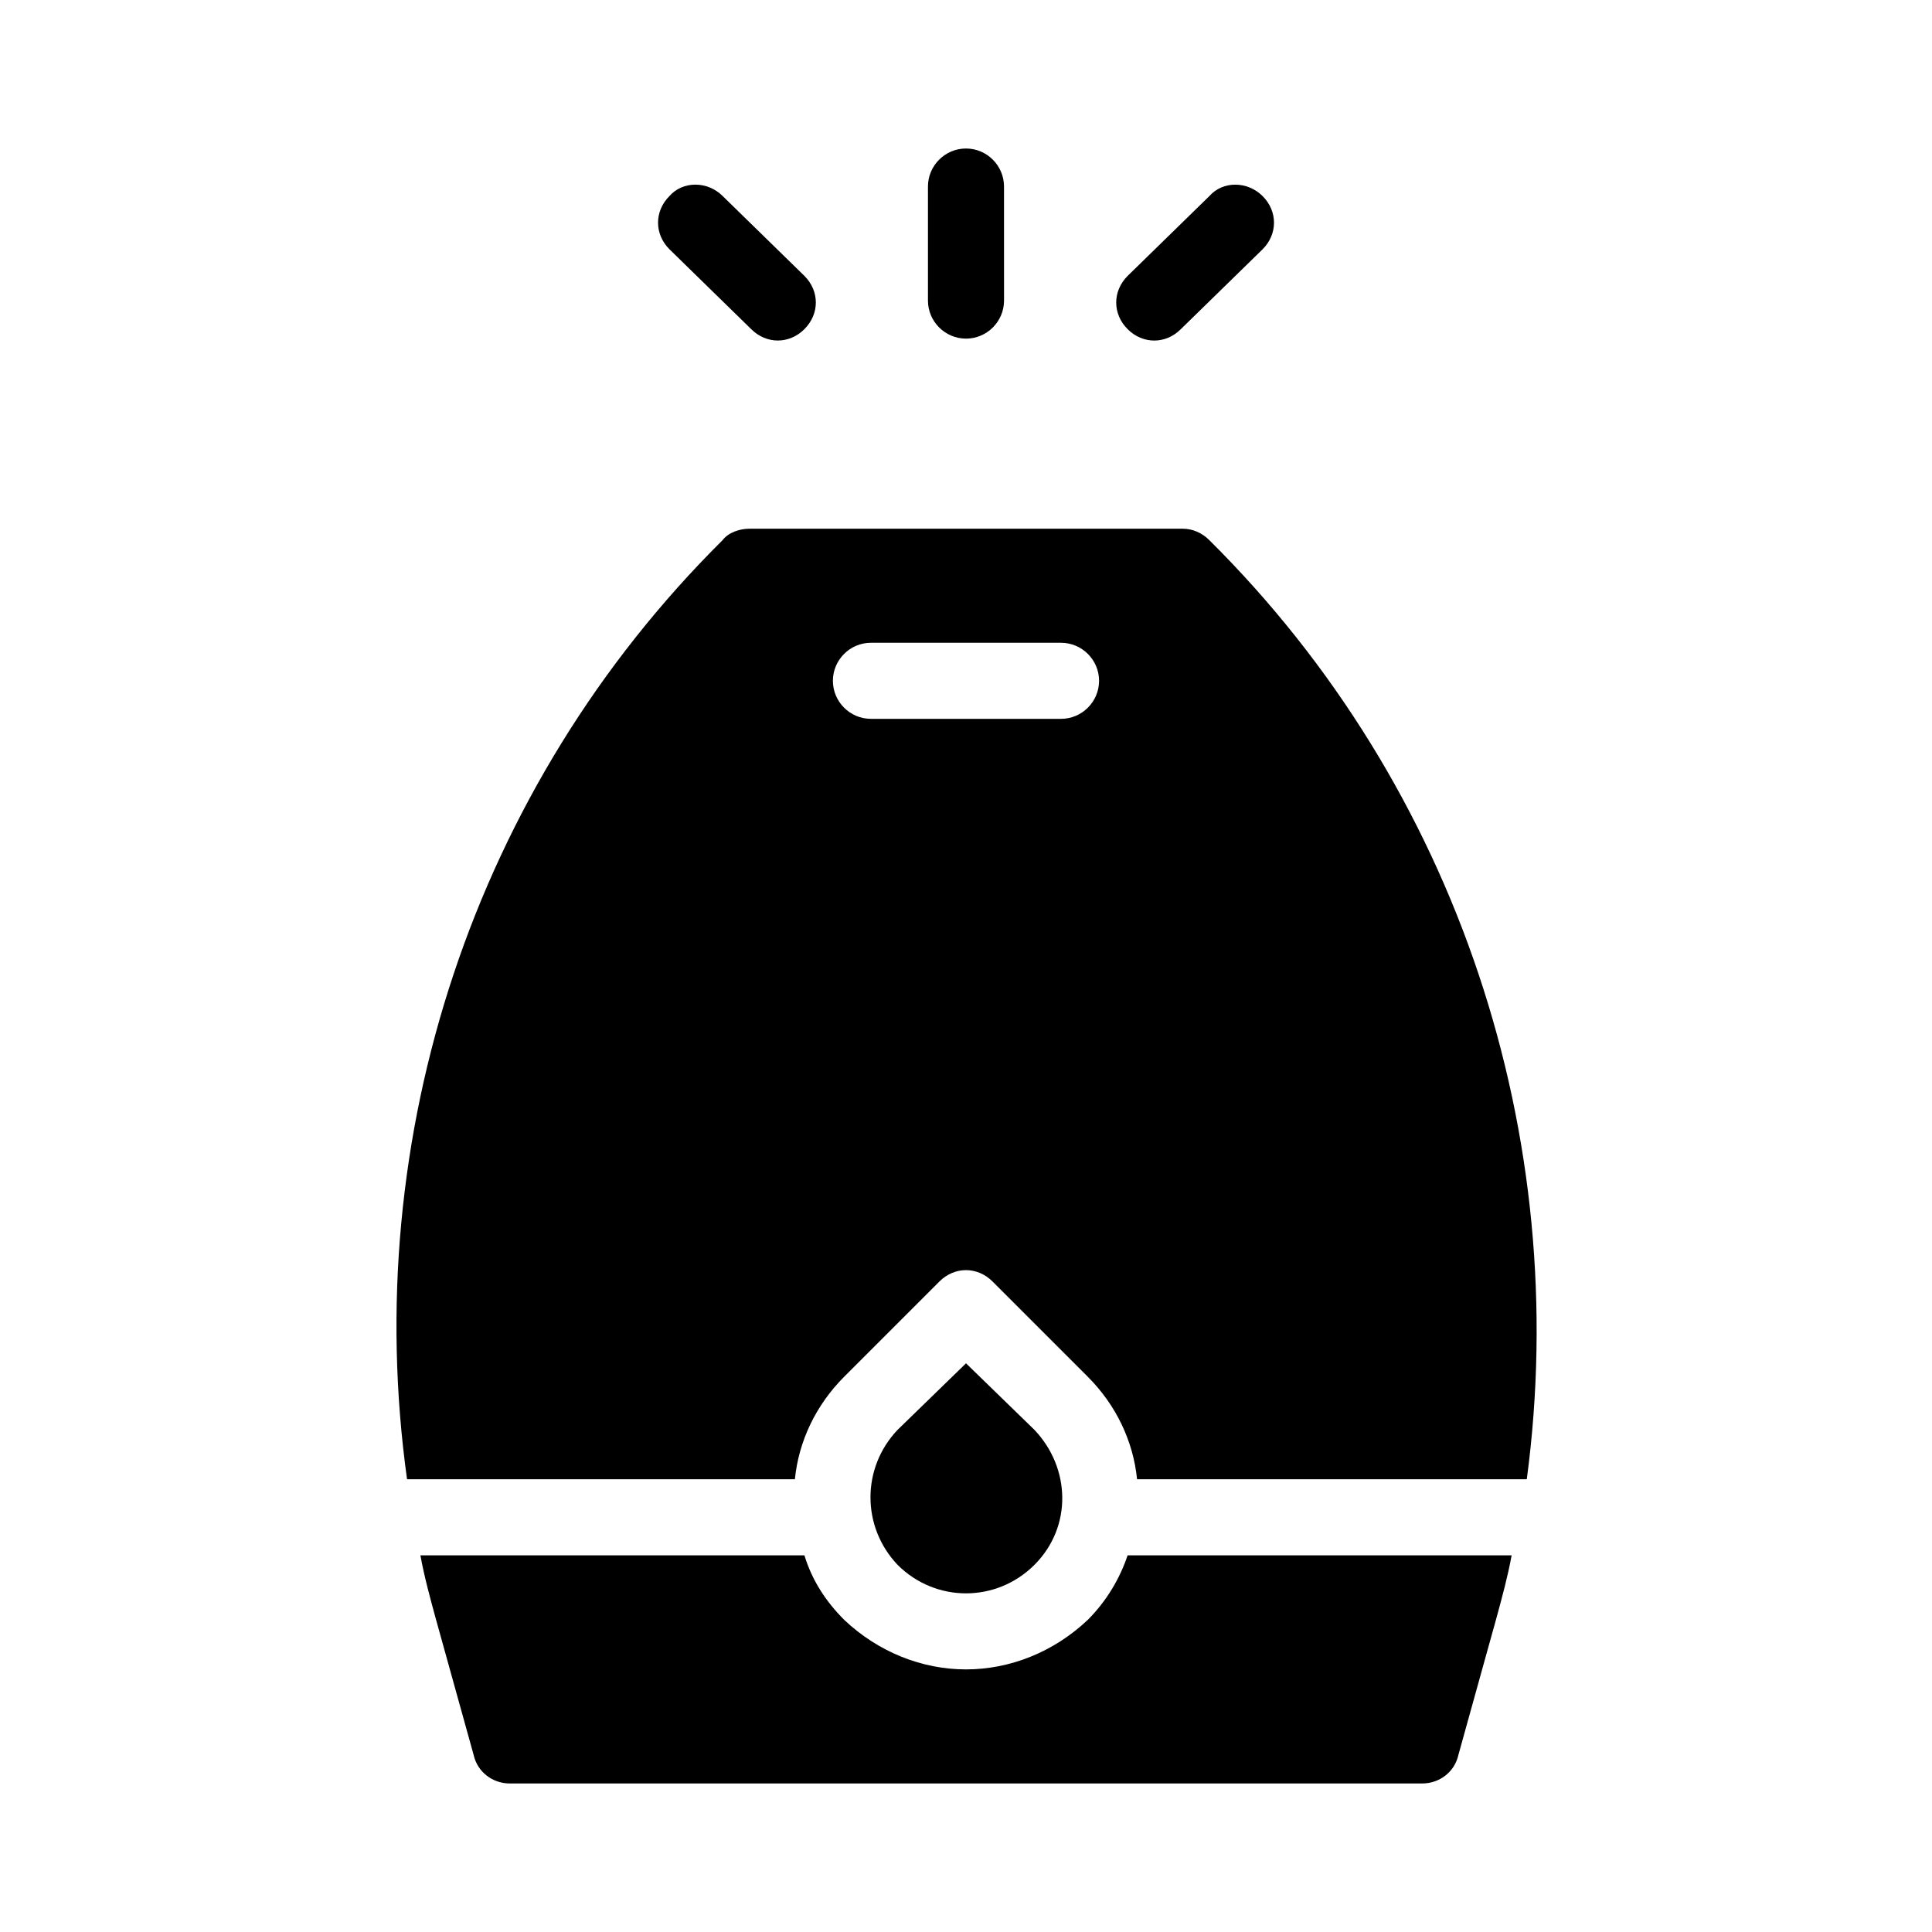 <?xml version="1.0" encoding="UTF-8"?>
<!-- Uploaded to: SVG Repo, www.svgrepo.com, Generator: SVG Repo Mixer Tools -->
<svg fill="#000000" width="800px" height="800px" version="1.1" viewBox="144 144 512 512" xmlns="http://www.w3.org/2000/svg">
 <g>
  <path d="m464.48 287.14c-2.016-2.016-4.535-3.023-7.055-3.023h-114.87c-2.519 0-5.543 1.008-7.055 3.023-65.996 65.496-96.223 158.2-83.629 248.88h102.78c1.008-10.078 5.543-19.648 13.098-27.207l25.191-25.191c4.031-4.031 10.078-4.031 14.105 0l25.191 25.191c7.559 7.559 12.09 17.129 13.098 27.207h103.28c12.094-90.688-18.137-183.39-84.137-248.88zm-39.297 47.359h-50.379c-5.543 0-10.078-4.535-10.078-10.078s4.535-10.078 10.078-10.078h50.383c5.543 0 10.078 4.535 10.078 10.078-0.004 5.543-4.539 10.078-10.082 10.078z"/>
  <path d="m432.24 573.31c-9.07 8.566-20.656 13.098-32.242 13.098s-23.176-4.535-32.242-13.098c-5.039-5.039-8.566-10.578-10.578-17.129h-101.77c1.008 5.543 2.519 11.082 4.031 16.625l10.078 36.273c1.008 4.535 5.039 7.559 9.574 7.559h241.82c4.535 0 8.566-3.023 9.574-7.559l10.078-36.273c1.512-5.543 3.023-11.082 4.031-16.625h-101.77c-2.016 6.047-5.543 12.09-10.582 17.129z"/>
  <path d="m418.14 558.7c10.078-10.078 9.574-25.695 0-35.77l-18.137-17.637-18.137 17.633c-9.574 10.078-9.574 25.695 0 35.77 10.074 10.078 26.195 10.078 36.273 0.004z"/>
  <path d="m400 233.74c5.543 0 10.078-4.535 10.078-10.078l-0.004-30.227c0-5.543-4.535-10.078-10.078-10.078-5.543 0-10.078 4.535-10.078 10.078v30.23c0.004 5.539 4.539 10.074 10.082 10.074z"/>
  <path d="m343.07 231.22c2.016 2.016 4.535 3.023 7.055 3.023 2.519 0 5.039-1.008 7.055-3.023 4.031-4.031 4.031-10.078 0-14.105l-21.664-21.16c-4.031-4.031-10.578-4.031-14.105 0-4.031 4.031-4.031 10.078 0 14.105z"/>
  <path d="m449.88 234.25c2.519 0 5.039-1.008 7.055-3.023l21.664-21.16c4.031-4.031 4.031-10.078 0-14.105-4.031-4.031-10.578-4.031-14.105 0l-21.664 21.16c-4.031 4.031-4.031 10.078 0 14.105 2.012 2.016 4.531 3.023 7.051 3.023z"/>
 </g>
</svg>